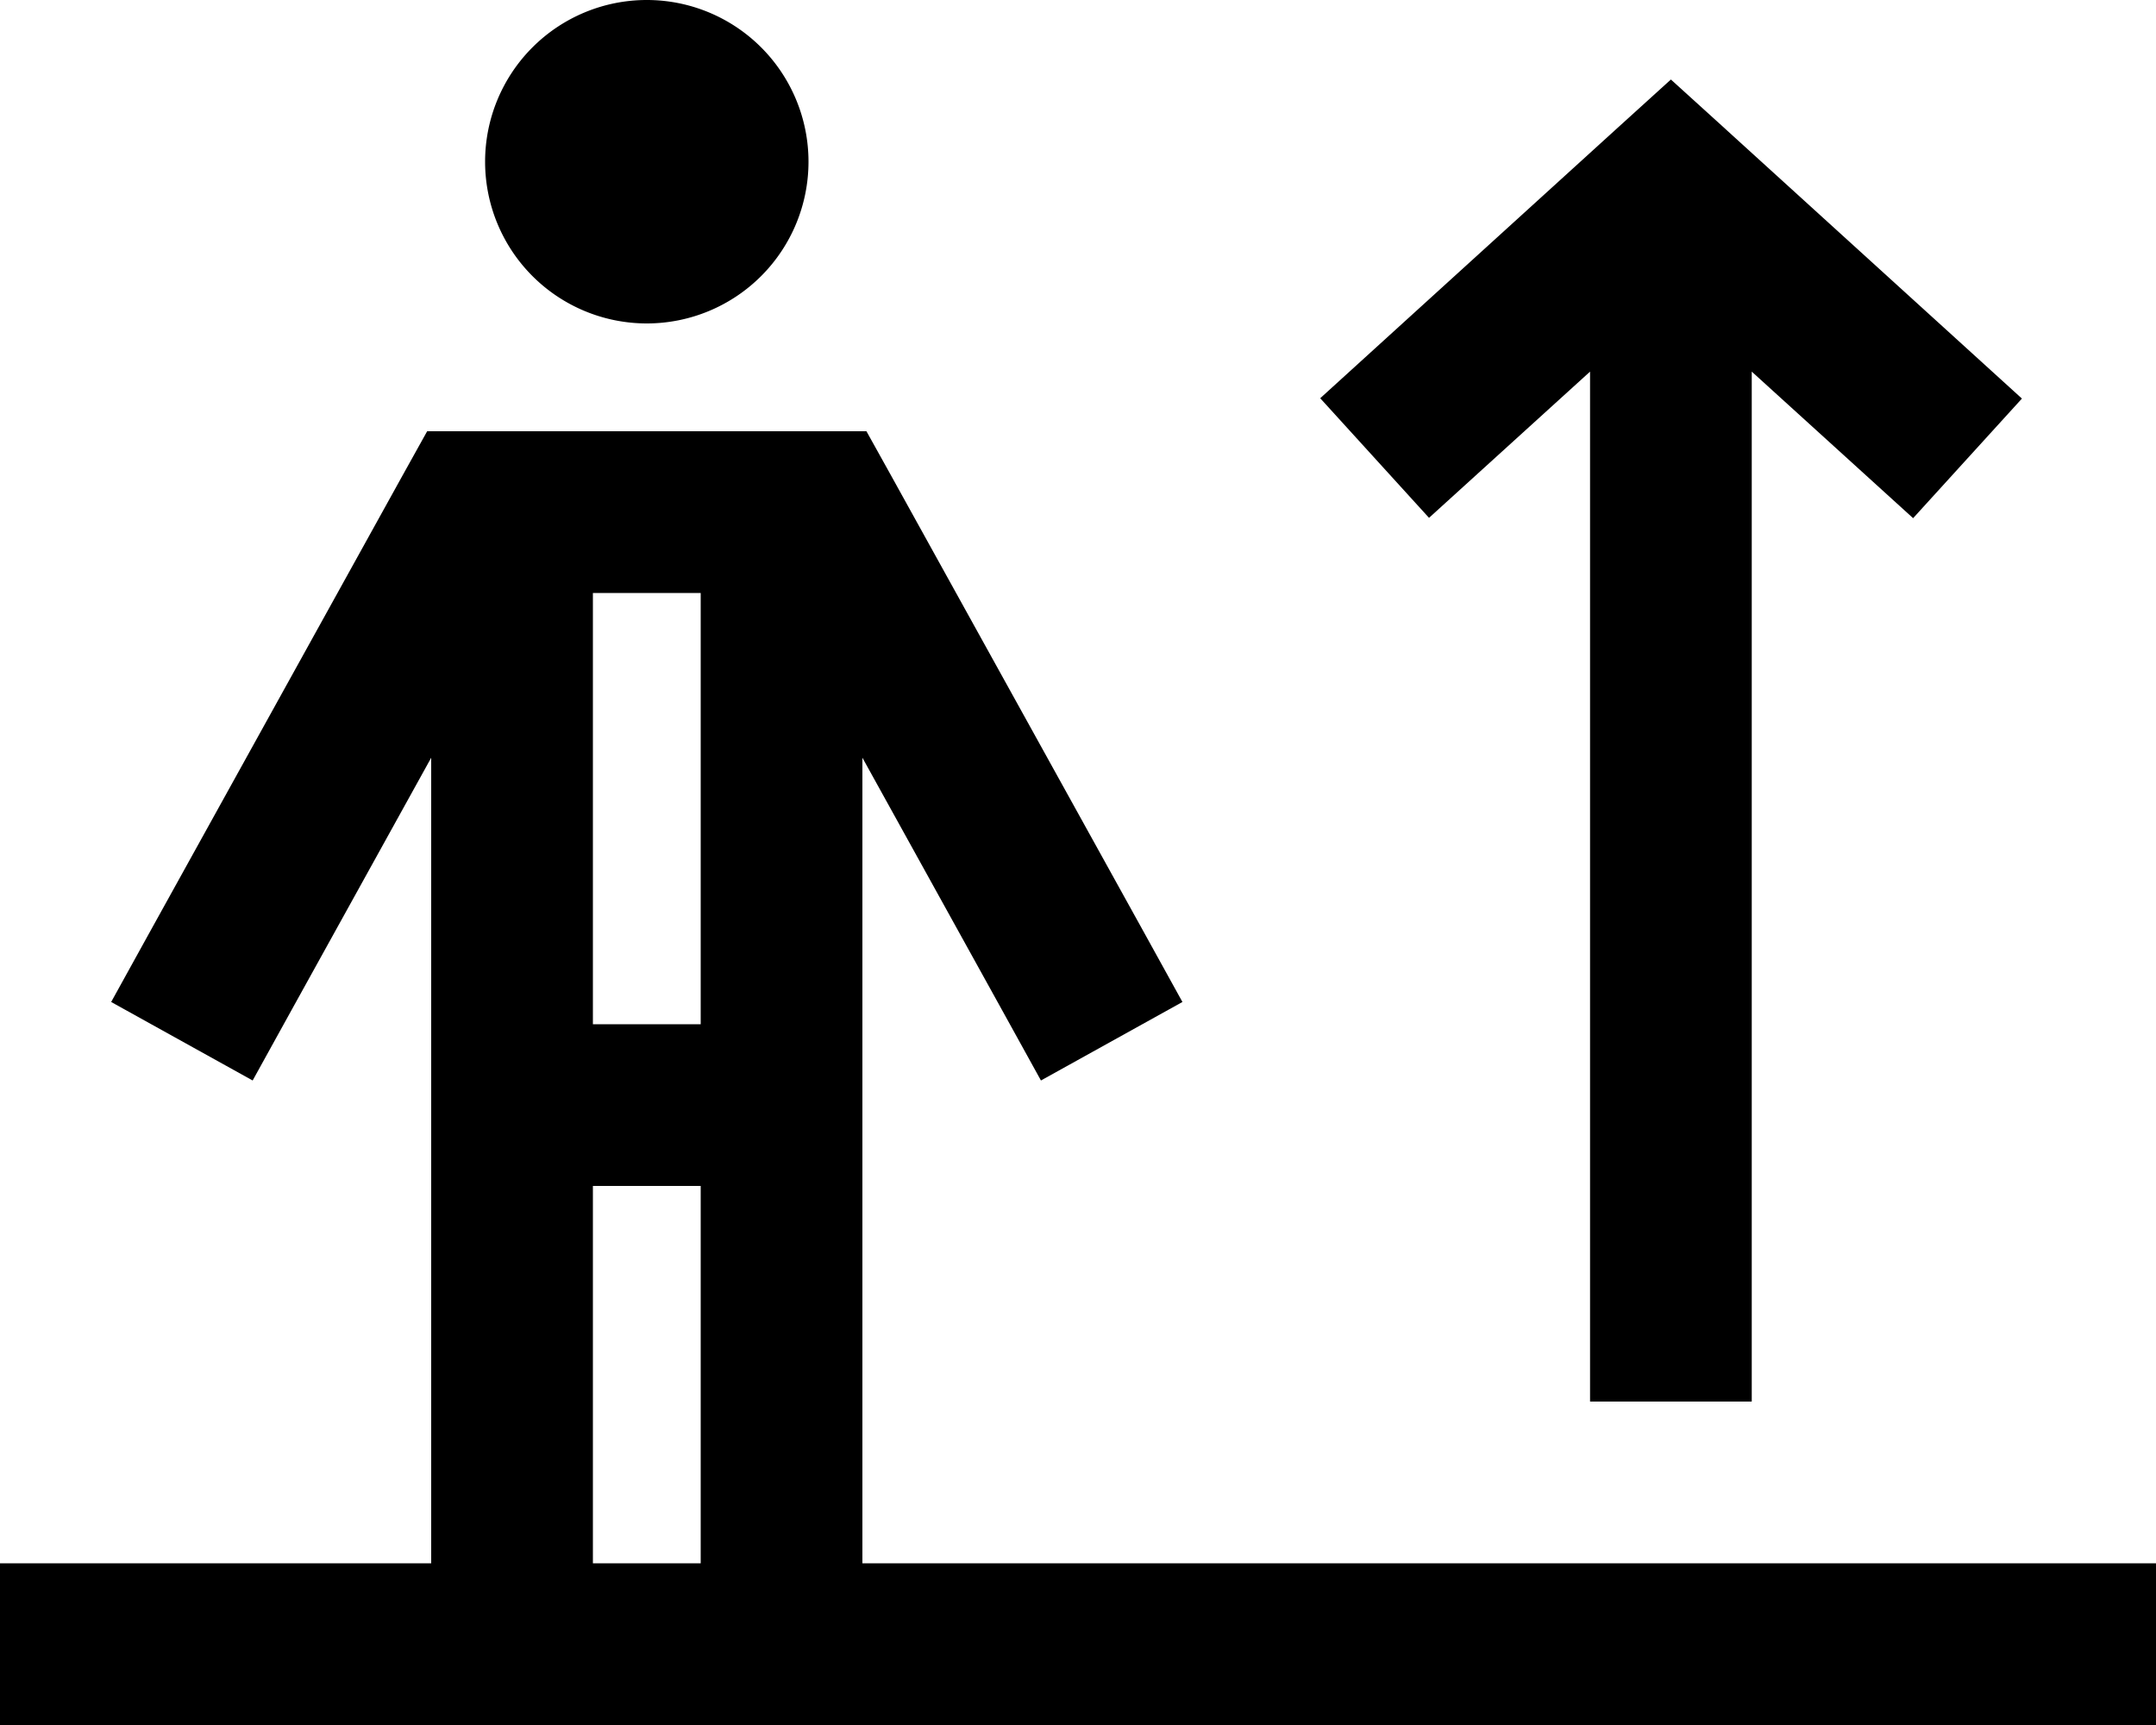 <svg xmlns="http://www.w3.org/2000/svg" viewBox="0 0 640 512"><!--! Font Awesome Pro 6.5.1 by @fontawesome - https://fontawesome.com License - https://fontawesome.com/license (Commercial License) Copyright 2023 Fonticons, Inc. --><path d="M192 96a48 48 0 1 0 0-96 48 48 0 1 0 0 96zm-51.1 32H126.8l-6.9 12.4-75.3 136L33 297.4l42 23.3 11.6-21L128 224.9V464H24 0v48H24 616h24V464H616 256V224.9l41.4 74.8 11.6 21 42-23.3-11.6-21-75.3-136L257.2 128H243.1 140.9zM208 464H176V352h32V464zm0-160H176V176h32V304zM512.1 38.2L496 23.6 479.9 38.2l-88 80 32.3 35.5L472 110.3 472 392v24h48V392 110.3l47.9 43.5 32.3-35.5-88-80z"/></svg>